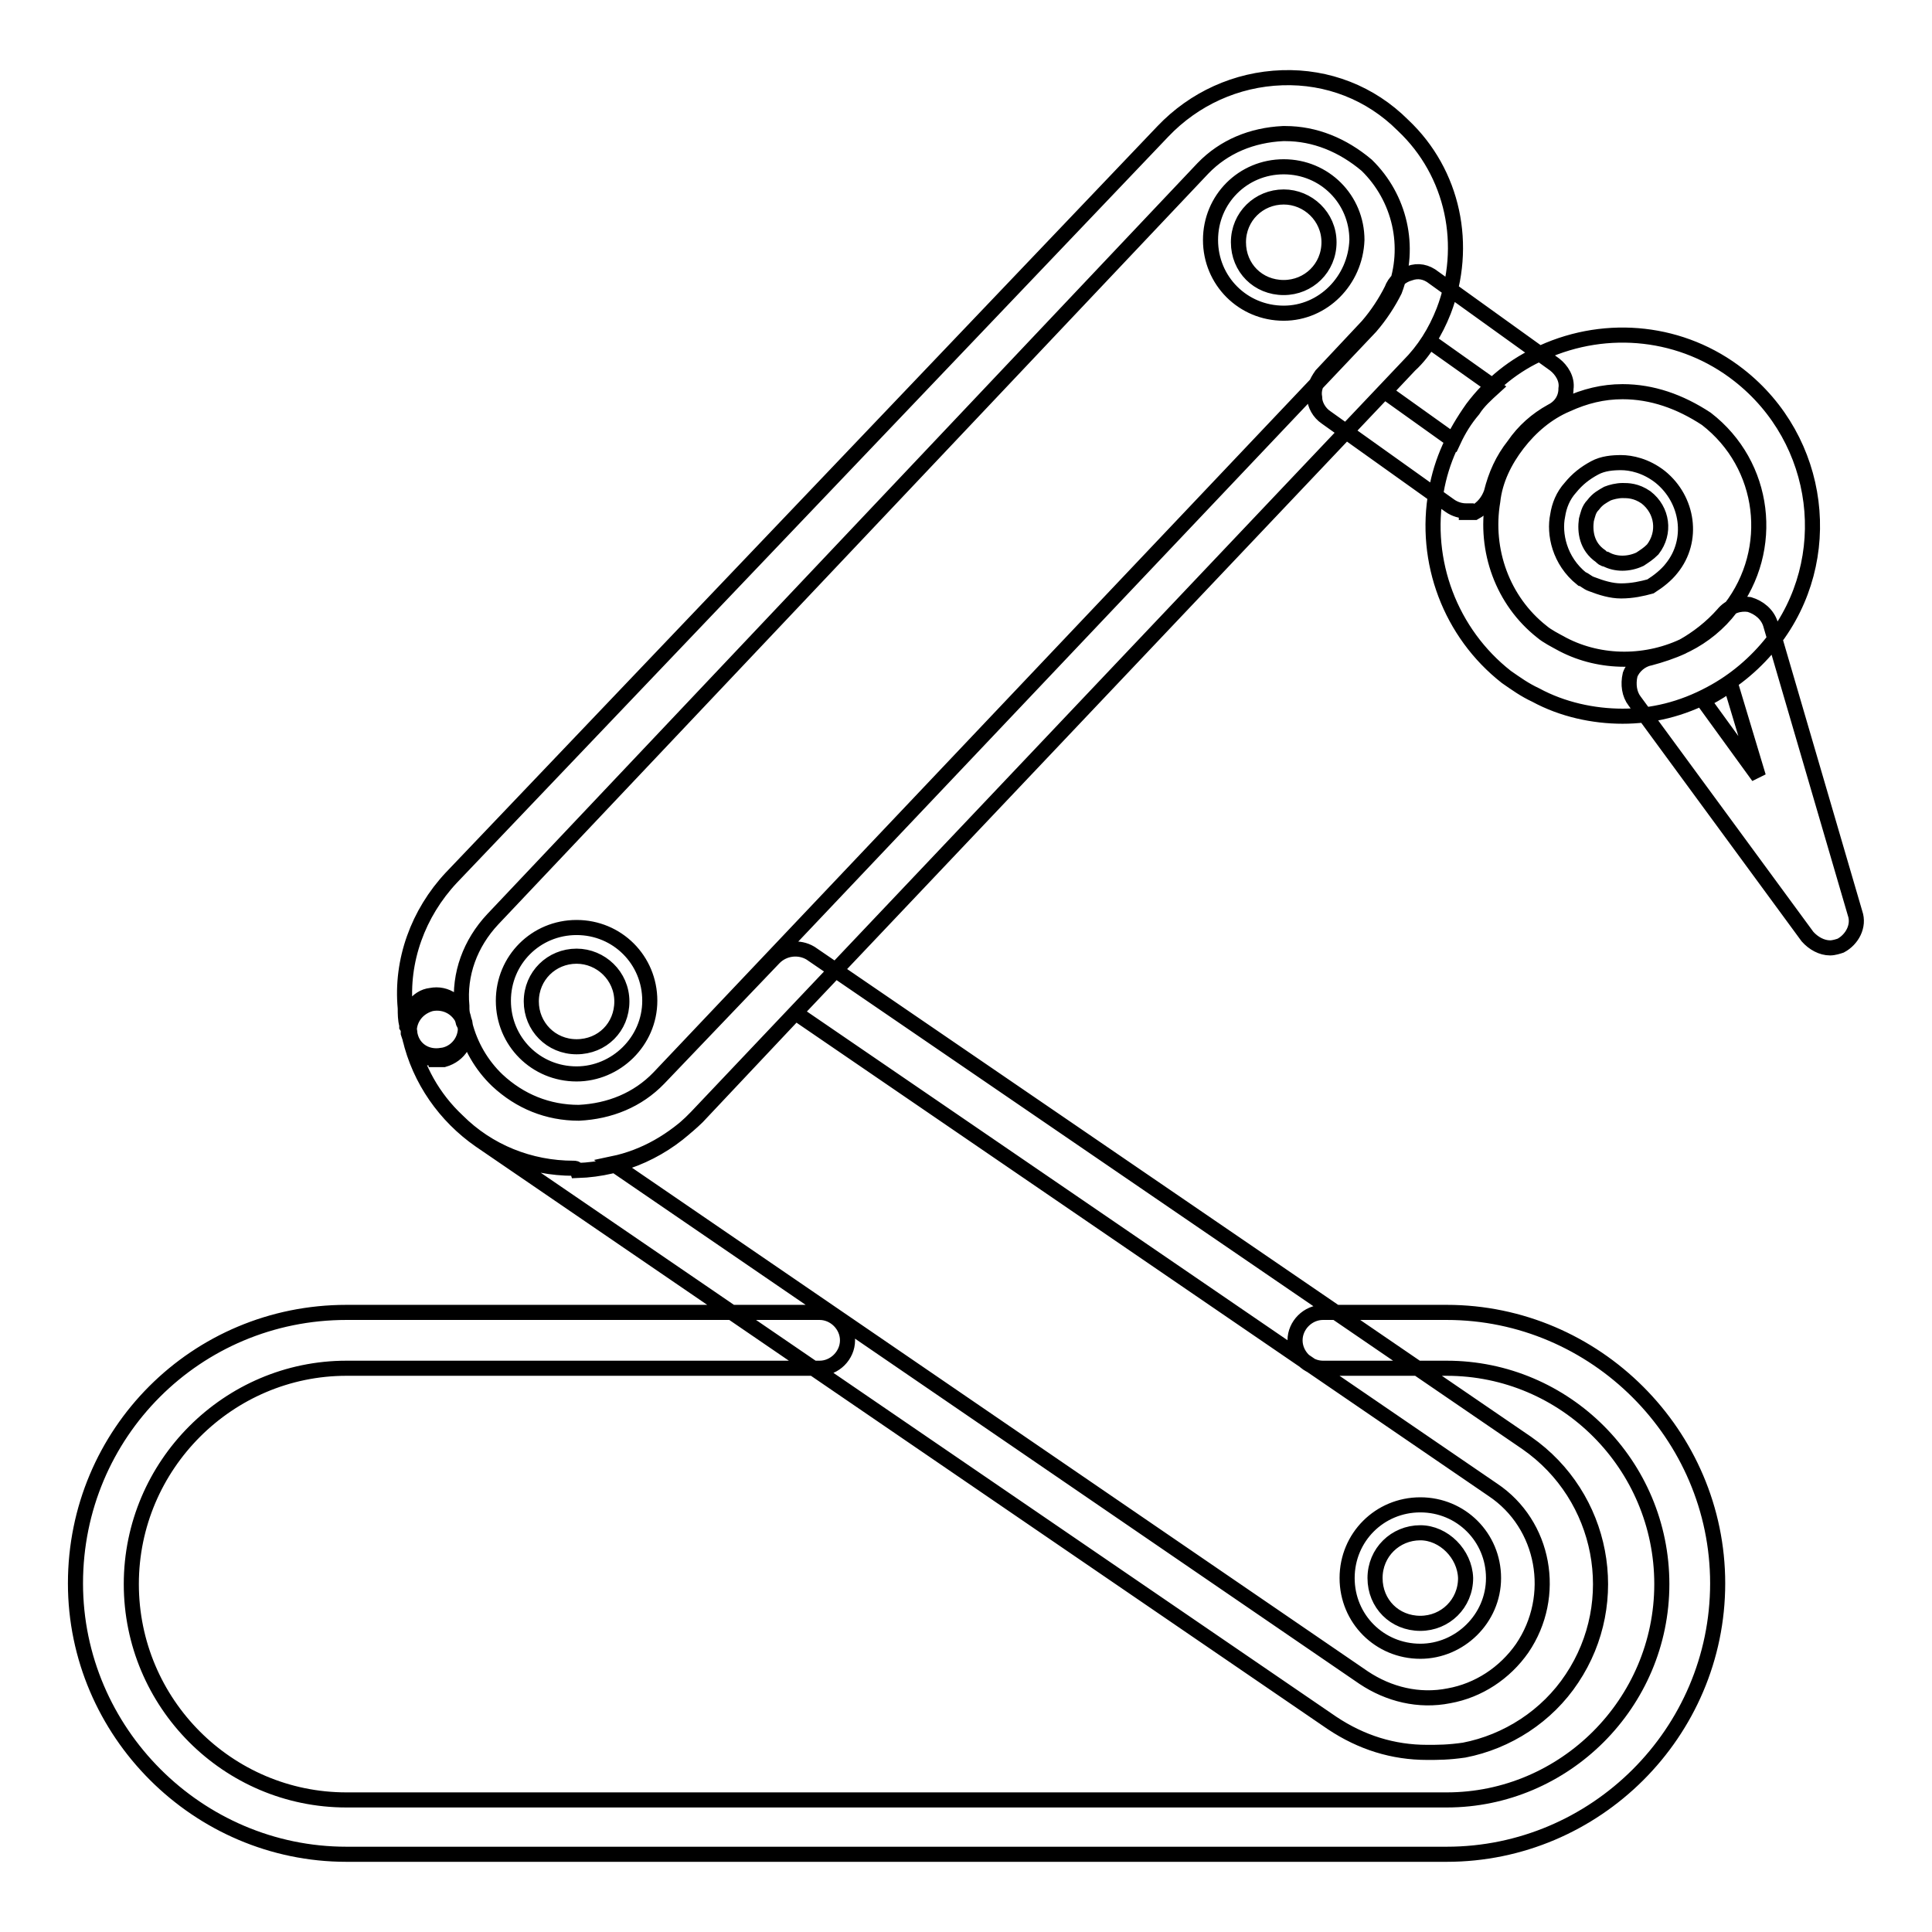 <?xml version="1.0" encoding="utf-8"?>
<!-- Svg Vector Icons : http://www.onlinewebfonts.com/icon -->
<!DOCTYPE svg PUBLIC "-//W3C//DTD SVG 1.1//EN" "http://www.w3.org/Graphics/SVG/1.1/DTD/svg11.dtd">
<svg version="1.1" xmlns="http://www.w3.org/2000/svg" xmlns:xlink="http://www.w3.org/1999/xlink" x="0px" y="0px" viewBox="0 0 256 256" enable-background="new 0 0 256 256" xml:space="preserve">
<g> <path stroke-width="2" fill-opacity="0" stroke="#000000"  d="M191.7,245.7H45.9c-19.7,0-35.9-16.2-35.9-35.9c0-19.9,16-35.9,35.9-35.9h62.7c2,0,3.7,1.7,3.7,3.7 c0,2-1.7,3.7-3.7,3.7H45.9c-15.6,0-28.5,12.8-28.5,28.6c0,15.8,12.8,28.6,28.5,28.6h145.8c15.6,0,28.5-12.8,28.5-28.6 c0-15.8-12.8-28.6-28.5-28.6h-16.4c-2,0-3.7-1.7-3.7-3.7c0-2,1.7-3.7,3.7-3.7h16.4c19.7,0,35.9,16.2,35.9,35.9 C227.6,229.6,211.4,245.7,191.7,245.7z M57.8,139.9c-1.7,0-3.2-1.1-3.5-3c0-0.2,0-0.4-0.2-0.6V136c-0.2-1.9,1.1-3.9,3-4.1 c2-0.4,3.9,0.9,4.3,3l0.2,0.6c0.4,2-0.9,3.9-2.8,4.3C58.2,139.9,58,139.9,57.8,139.9L57.8,139.9z M57.8,140.3 c-1.7,0-3.2-1.1-3.5-2.8l-0.2-0.6v-0.7c0-1.7,1.1-3.2,3-3.5c2-0.4,3.9,0.9,4.3,2.8l0.2,0.4c0.4,2-0.7,3.9-2.8,4.5H57.8L57.8,140.3z  M76,154.8c-5.8,0-11.3-2.2-15.4-6.3c-3.2-3-5.4-6.9-6.3-11.2l-0.2-0.6c0-0.2,0-0.4-0.2-0.7v-0.2c-0.2-0.7-0.2-1.5-0.2-2.2 c-0.6-6.3,1.7-12.6,6.1-17.3l94.3-98.9c4.1-4.3,9.7-6.9,15.8-7.1c6-0.2,11.7,2,16,6.3c6.7,6.3,8.7,16,5.4,24.6 c-1.1,2.8-2.6,5.2-4.7,7.3l-94.3,99.5c-4.1,4.3-9.7,6.9-15.8,7.1C76.4,154.8,76.2,154.8,76,154.8z M170.3,17.7H170 c-4.1,0.2-7.8,1.7-10.6,4.6l-94.1,99.5c-3,3.2-4.5,7.3-4.1,11.5c0,0.6,0,0.9,0.2,1.5l0.2,0.9c0.7,2.8,2.2,5.4,4.3,7.4 c3,2.8,6.7,4.3,10.8,4.3c4.1-0.2,7.8-1.7,10.6-4.6l94.3-99.5c1.3-1.5,2.4-3.2,3.2-4.8c2.2-5.8,0.7-12.3-3.7-16.6 C177.9,19.2,174.2,17.7,170.3,17.7z M194.3,67.7c-0.7,0-1.5-0.2-2.2-0.7l-16.4-11.7c-0.9-0.6-1.5-1.7-1.5-2.6c-0.2-1.1,0.2-2,0.9-3 l6.1-6.5c1.3-1.5,2.4-3.2,3.2-4.8c0.4-1.1,1.3-1.9,2.4-2.2c1.1-0.4,2.2-0.2,3.2,0.6l16,11.5c0.9,0.7,1.7,1.9,1.5,3.2 c0,1.3-0.7,2.4-1.9,3c-2,1.1-3.7,2.6-5,4.5c-1.5,1.9-2.4,3.9-3,6.3c-0.4,1.1-1.1,2-2.2,2.6H194.3L194.3,67.7z M183.5,51.9l9.1,6.5 c0.7-1.5,1.5-2.8,2.6-4.1c0.7-1.1,1.7-2,2.8-3l-8.6-6.1c-0.7,1.1-1.5,2.2-2.6,3.2L183.5,51.9z M215,94.9c-3.9,0-8-0.9-11.5-2.8 c-1.5-0.7-2.6-1.5-3.9-2.4c-7.4-5.8-11-15.3-9.3-24.6c0.7-4.1,2.4-7.6,4.8-11c2.4-3.2,5.6-5.8,9.3-7.4c8.6-3.9,18.6-2.8,26,3 c11,8.6,13,24.4,4.5,35.3c-2.2,2.8-5,5.2-8.2,6.9C222.8,94,218.9,94.9,215,94.9z M215,51.9c-2.6,0-5,0.6-7.4,1.7 c-2.6,1.1-4.8,3-6.5,5.2c-1.7,2.2-3,4.8-3.3,7.6c-1.1,6.5,1.3,13.2,6.5,17.3c0.7,0.6,1.7,1.1,2.8,1.7c5,2.6,11.2,2.6,16.4,0 c2.2-1.1,4.3-2.8,5.8-4.8c6-7.8,4.7-19-3.2-25.1C222.6,53.2,218.9,51.9,215,51.9z M214.8,78.3c-1.3,0-2.6-0.4-3.9-0.9 c-0.6-0.2-0.9-0.6-1.3-0.7c-3-2.4-3.7-6-3.2-8.4c0.2-1.3,0.7-2.6,1.7-3.7c0.9-1.1,1.9-1.9,3.2-2.6c1.1-0.6,2.4-0.7,3.5-0.7 c1.3,0,3.3,0.4,5.2,1.9c3.7,3,4.5,8.4,1.5,12.1c-0.7,0.9-1.7,1.7-2.8,2.4C217.6,78,216.3,78.3,214.8,78.3L214.8,78.3z M215,65 c-0.7,0-1.5,0.2-2,0.4c-0.7,0.4-1.3,0.7-1.9,1.5c-0.6,0.6-0.7,1.3-0.9,2c-0.2,1.5,0,3.5,1.9,4.8c0.2,0.2,0.4,0.4,0.7,0.4 c1.3,0.7,3,0.7,4.5,0c0.6-0.4,1.1-0.7,1.7-1.3c1.7-2.2,1.3-5.2-0.9-6.9C216.8,65,215.7,65,215,65L215,65z M242.5,125.6 c-1.1,0-2.2-0.6-3-1.5l-22.9-31.2c-0.7-0.9-0.9-2.2-0.6-3.5c0.4-1.1,1.5-2,2.6-2.2c1.5-0.4,3-0.9,4.3-1.5c2-1.1,3.9-2.6,5.4-4.3 c0.9-1.1,2.2-1.5,3.5-1.3c1.3,0.4,2.4,1.3,2.8,2.6l11.2,38.3c0.6,1.7-0.4,3.5-1.9,4.3C243.6,125.4,243,125.6,242.5,125.6 L242.5,125.6z M225.6,92.7l7.4,10.2l-3.7-12.3c-0.9,0.7-1.9,1.3-3,1.9C226.1,92.3,225.9,92.5,225.6,92.7z M189.1,232.2 c-4.5,0-8.7-1.3-12.6-3.9L63.6,151.1c-4.6-3.2-8-8-9.3-13.6c-0.4-2,0.7-3.9,2.8-4.5c2-0.4,3.9,0.7,4.5,2.8c0.7,2.8,2.2,5.4,4.3,7.4 c3,2.8,6.7,4.3,10.8,4.3c4.1-0.2,7.8-1.7,10.6-4.6l15.3-16c1.3-1.3,3.3-1.5,4.8-0.6l94.9,64.9c10.2,7.1,12.8,21,6,31.2 c-3.3,5-8.6,8.4-14.3,9.5C191.9,232.2,190.6,232.2,189.1,232.2z M81.2,154.2l99.5,68.1c3.3,2.2,7.3,3.2,11.3,2.4 c3.9-0.7,7.4-3,9.7-6.3c4.7-6.9,3-16.4-3.9-21l-92.4-63.2l-13,13.8C89.2,151.1,85.5,153.3,81.2,154.2z M188.2,218.8 c-5.4,0-9.7-4.3-9.7-9.7s4.3-9.7,9.7-9.7c5.4,0,9.7,4.3,9.7,9.7S193.4,218.8,188.2,218.8z M188.2,203.1c-3.3,0-6,2.6-6,6s2.6,6,6,6 c3.3,0,6-2.6,6-6C194.1,205.9,191.3,203.1,188.2,203.1z M76.4,142.3c-5.4,0-9.7-4.3-9.7-9.7c0-5.4,4.3-9.7,9.7-9.7 c5.4,0,9.7,4.3,9.7,9.7C86.1,138,81.6,142.3,76.4,142.3z M76.4,126.7c-3.3,0-6,2.6-6,6c0,3.3,2.6,6,6,6s6-2.6,6-6 C82.4,129.3,79.6,126.7,76.4,126.7z M170.1,41.5c-5.4,0-9.7-4.3-9.7-9.7c0-5.4,4.3-9.7,9.7-9.7c5.4,0,9.7,4.3,9.7,9.7 C179.6,37.2,175.3,41.5,170.1,41.5z M170.1,26.1c-3.3,0-6,2.6-6,6s2.6,6,6,6c3.3,0,6-2.6,6-6S173.3,26.1,170.1,26.1z"/></g>
</svg>
